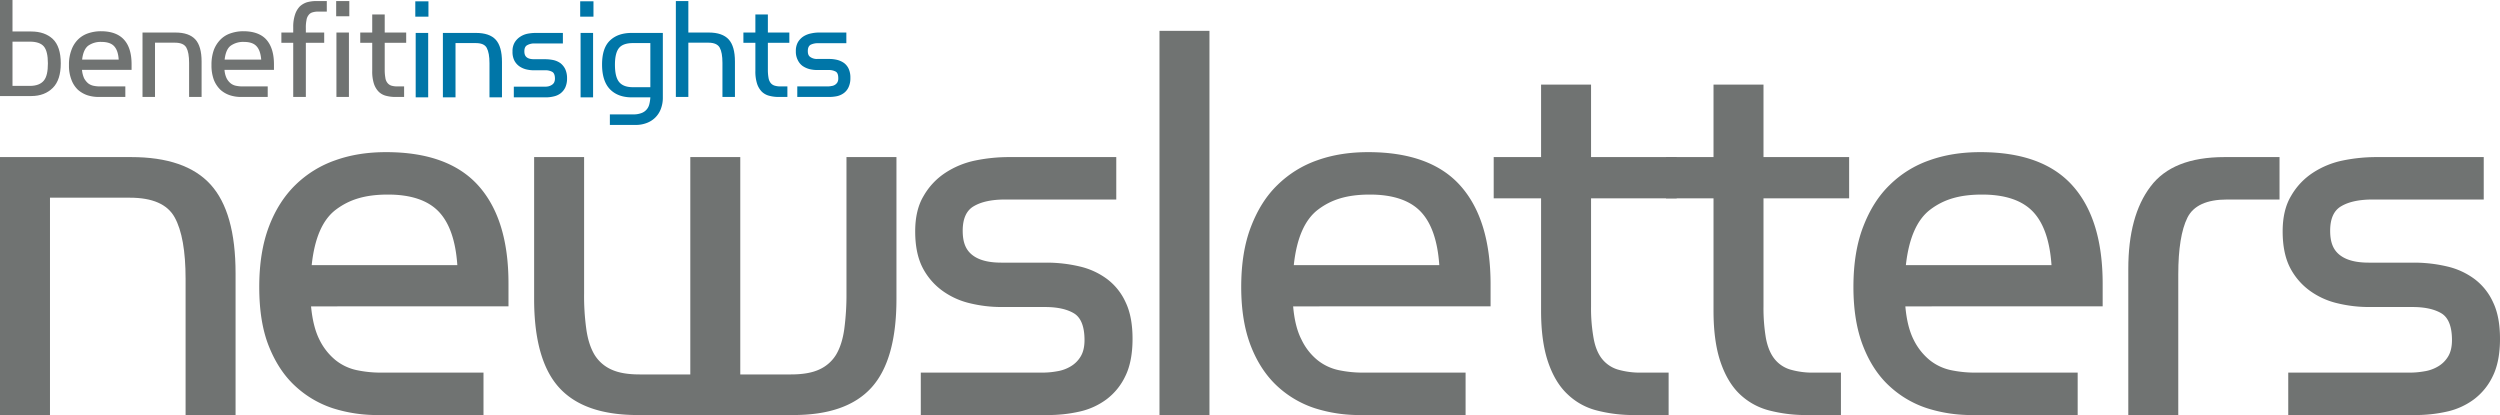 <svg id="Layer_1" data-name="Layer 1" xmlns="http://www.w3.org/2000/svg" viewBox="0 0 1920.9 318.9"><defs><style>.cls-1{fill:#707372;}.cls-2{fill:#0076a8;}</style></defs><path class="cls-1" d="M0,120.7H100.8c27.8,0,48.2,7,61,21.1S181,178.6,181,210V318.9H142.6V214.3c0-21.4-2.8-37.2-8.4-47.3s-17.1-15.1-34.4-15.1H38.4v167H0Z"/><path class="cls-1" d="M239,235.4c1,10.6,3.2,19.2,6.5,25.7a46.9,46.9,0,0,0,12.3,15.6,39,39,0,0,0,16.3,7.7,88.5,88.5,0,0,0,18.7,1.9h78.7v32.6H290.4a112.3,112.3,0,0,1-34.6-5.2,78.5,78.5,0,0,1-29-17.1c-8.5-7.8-15.2-18-20.2-30.5s-7.4-27.6-7.4-45.6,2.5-33.3,7.4-46.3,11.8-23.7,20.4-32.1a82.7,82.7,0,0,1,30.8-19c11.8-4.2,24.7-6.2,38.8-6.2q48,0,71.1,25.9t23,75.3v17.3H239Zm112.4-31.7c-1.3-18.8-6.1-32.6-14.4-41.2s-21.3-13-38.9-13-29.6,3.8-39.9,11.5-16.5,21.9-18.7,42.7Z"/><path class="cls-1" d="M490.1,318.9c-27.6,0-47.7-7-60.5-21.1s-19.2-36.8-19.2-68.1v-109h38.4V225.3a185.3,185.3,0,0,0,1.7,27.6c1.1,7.9,3.2,14.4,6.2,19.5a29.1,29.1,0,0,0,13,11.5c5.6,2.6,12.8,3.8,21.8,3.8h38.9v-167h38.4v167h38.9c8.9,0,16.2-1.2,21.8-3.8a29.1,29.1,0,0,0,13-11.5c3-5.1,5.1-11.6,6.2-19.5a199.8,199.8,0,0,0,1.7-27.6V120.7h38.4v109q0,46.9-19.2,68.1t-60.5,21.1Z"/><path class="cls-1" d="M707.5,286.3h93.1a63,63,0,0,0,11.5-1,29.2,29.2,0,0,0,10.6-3.8,21.8,21.8,0,0,0,7.7-7.7c1.9-3.2,2.9-7.3,2.9-12.5,0-10.5-2.8-17.4-8.2-20.6s-12.8-4.8-22.1-4.8H769.4a102.1,102.1,0,0,1-24.2-2.9,58.9,58.9,0,0,1-21.1-9.6,50.4,50.4,0,0,1-15.2-17.7q-5.7-11.1-5.7-27.9c0-10.9,2.1-20,6.5-27.3a52.2,52.2,0,0,1,16.8-17.8,66.1,66.1,0,0,1,23-9.4,128.4,128.4,0,0,1,25.2-2.6h83v32.6H772.3q-15.3,0-24,5.1c-5.8,3.3-8.6,9.7-8.6,18.9s2.5,14.9,7.6,18.8,12.5,5.7,22.1,5.7H804a109.8,109.8,0,0,1,25.4,2.9,56.6,56.6,0,0,1,21.1,9.6,46.1,46.1,0,0,1,14.4,18c3.6,7.5,5.3,16.9,5.3,28.1s-1.8,21-5.5,28.5a47.8,47.8,0,0,1-14.6,18,54.4,54.4,0,0,1-20.9,9.4,108.4,108.4,0,0,1-24.3,2.6H707.5Z"/><path class="cls-1" d="M890.9,23.7h38.4V318.9H890.9Z"/><path class="cls-1" d="M993.6,235.4c.9,10.6,3.1,19.2,6.5,25.7a45.4,45.4,0,0,0,12.2,15.6,39,39,0,0,0,16.3,7.7,89.2,89.2,0,0,0,18.7,1.9h78.8v32.6h-81.2a112.1,112.1,0,0,1-34.5-5.2,78.1,78.1,0,0,1-29.1-17.1c-8.4-7.8-15.2-18-20.1-30.5s-7.5-27.6-7.5-45.6,2.5-33.3,7.5-46.3,11.7-23.7,20.4-32.1a82.4,82.4,0,0,1,30.7-19c11.8-4.2,24.8-6.2,38.9-6.2q48,0,71,25.9t23.1,75.3v17.3H993.6Zm112.3-31.7c-1.3-18.8-6.1-32.6-14.4-41.2s-21.3-13-38.9-13-29.6,3.8-39.8,11.5-16.5,21.9-18.7,42.7Z"/><path class="cls-1" d="M1147.7,152.4V120.7h36.4V65h38.4v55.7h65.8v31.7h-65.8v83a129.4,129.4,0,0,0,2,24.7c1.2,6.6,3.4,11.8,6.4,15.6a24.7,24.7,0,0,0,12,8.2,61.5,61.5,0,0,0,18.5,2.4h20.7v32.6h-26a112.5,112.5,0,0,1-29.5-3.6,50.3,50.3,0,0,1-22.5-12.7c-6.3-6-11.2-14.3-14.7-24.7s-5.3-23.4-5.3-39.1V152.4Z"/><path class="cls-1" d="M1280.1,152.4V120.7h36.5V65H1355v55.7h65.8v31.7H1355v83a139.3,139.3,0,0,0,1.9,24.7c1.3,6.6,3.5,11.8,6.5,15.6a24.3,24.3,0,0,0,12,8.2,61.1,61.1,0,0,0,18.5,2.4h20.6v32.6h-25.9a111.9,111.9,0,0,1-29.5-3.6,51.2,51.2,0,0,1-22.6-12.7c-6.2-6-11.1-14.3-14.6-24.7s-5.3-23.4-5.3-39.1V152.4Z"/><path class="cls-1" d="M1464,235.4c.9,10.6,3.1,19.2,6.4,25.7a46.9,46.9,0,0,0,12.3,15.6,39,39,0,0,0,16.3,7.7,89.2,89.2,0,0,0,18.7,1.9h78.7v32.6h-81.1a111.7,111.7,0,0,1-34.5-5.2,78.1,78.1,0,0,1-29.1-17.1c-8.5-7.8-15.2-18-20.1-30.5s-7.5-27.6-7.5-45.6,2.5-33.3,7.5-46.3,11.7-23.7,20.4-32.1a81.6,81.6,0,0,1,30.7-19c11.8-4.2,24.8-6.2,38.9-6.2,32,0,55.6,8.6,71,25.9s23,42.4,23,75.3v17.3H1464Zm112.3-31.7c-1.3-18.8-6.1-32.6-14.4-41.2s-21.3-13-38.9-13-29.6,3.8-39.8,11.5-16.5,21.9-18.8,42.7Z"/><path class="cls-1" d="M1635.3,206.6q0-40.8,17.1-63.3c11.3-15.1,30.3-22.6,56.8-22.6h42.3v32.6h-40.3c-15.7,0-25.9,4.7-30.5,14s-7,23.8-7,43.6v108h-38.4Z"/><path class="cls-1" d="M1758.2,286.3h93.1a63,63,0,0,0,11.5-1,29.2,29.2,0,0,0,10.6-3.8,21.8,21.8,0,0,0,7.7-7.7c1.9-3.2,2.9-7.3,2.9-12.5,0-10.5-2.8-17.4-8.2-20.6s-12.8-4.8-22.1-4.8h-33.6a102.1,102.1,0,0,1-24.2-2.9,58.9,58.9,0,0,1-21.1-9.6,50.4,50.4,0,0,1-15.2-17.7q-5.7-11.1-5.7-27.9c0-10.9,2.1-20,6.5-27.3a52.2,52.2,0,0,1,16.8-17.8,66.1,66.1,0,0,1,23-9.4,128.4,128.4,0,0,1,25.2-2.6h83v32.6H1823q-15.3,0-24,5.1c-5.8,3.3-8.6,9.7-8.6,18.9s2.5,14.9,7.6,18.8,12.5,5.7,22.1,5.7h34.6a109.8,109.8,0,0,1,25.4,2.9,56.6,56.6,0,0,1,21.1,9.6,46.1,46.1,0,0,1,14.4,18c3.6,7.5,5.3,16.9,5.3,28.1s-1.8,21-5.5,28.5a47.8,47.8,0,0,1-14.6,18,54.4,54.4,0,0,1-20.9,9.4,108.4,108.4,0,0,1-24.3,2.6h-97.4Z"/><path class="cls-1" d="M0,0H9.6V24.2H24c7,0,12.6,2,16.6,5.8s6.1,10.1,6.1,18.6-2,14.8-6.1,18.9S31,73.8,24,73.8H0ZM22.9,66c5,0,8.6-1.4,10.8-4.1s3.1-7.1,3.1-13.2-1-10.5-3.1-13S27.9,32,22.9,32H9.6V66Z"/><path class="cls-1" d="M63,53.7a20.6,20.6,0,0,0,1.6,6.4A13.7,13.7,0,0,0,67.7,64a10.3,10.3,0,0,0,4.1,1.9,24.2,24.2,0,0,0,4.7.5H96.3v8.1H75.9a28.2,28.2,0,0,1-8.7-1.3A21.4,21.4,0,0,1,59.9,69a20.2,20.2,0,0,1-5-7.7A29.4,29.4,0,0,1,53,50a31,31,0,0,1,1.9-11.6A21.6,21.6,0,0,1,60,30.3a20.3,20.3,0,0,1,7.7-4.7A30.5,30.5,0,0,1,77.5,24c8,0,13.9,2.2,17.8,6.5s5.8,10.6,5.8,18.9v4.3H63Zm28.2-7.9c-.3-4.8-1.5-8.2-3.6-10.4s-5.4-3.2-9.8-3.2a16.5,16.5,0,0,0-10,2.9c-2.5,1.9-4.1,5.5-4.7,10.7Z"/><path class="cls-1" d="M109.5,25h25.3c7,0,12.1,1.8,15.3,5.3s4.8,9.2,4.8,17V74.5h-9.6V48.4c0-5.4-.7-9.3-2.1-11.8s-4.3-3.8-8.7-3.8H119.1V74.5h-9.6Z"/><path class="cls-1" d="M172.5,53.7a18.2,18.2,0,0,0,1.6,6.4,12.2,12.2,0,0,0,3.1,3.9,9.7,9.7,0,0,0,4.1,1.9,24.2,24.2,0,0,0,4.7.5h19.7v8.1H185.4a27.3,27.3,0,0,1-8.7-1.3,20.5,20.5,0,0,1-7.3-4.2,21.6,21.6,0,0,1-5.1-7.7A31.5,31.5,0,0,1,162.5,50a33.3,33.3,0,0,1,1.8-11.6,23.1,23.1,0,0,1,5.2-8.1,19.5,19.5,0,0,1,7.7-4.7,29.9,29.9,0,0,1,9.7-1.6c8,0,14,2.2,17.8,6.5s5.8,10.6,5.8,18.9v4.3h-38Zm28.2-7.9c-.4-4.8-1.6-8.2-3.7-10.4s-5.3-3.2-9.7-3.2a16.5,16.5,0,0,0-10,2.9c-2.6,1.9-4.1,5.5-4.7,10.7Z"/><path class="cls-1" d="M216.2,32.9V25h9.1V20.8a29.5,29.5,0,0,1,1.4-9.6A16.4,16.4,0,0,1,230.3,5,14.7,14.7,0,0,1,236,1.7a28.3,28.3,0,0,1,7.4-.9h7.7V8.9h-6.4a15.1,15.1,0,0,0-4.6.6,5.5,5.5,0,0,0-3,2.1,7.8,7.8,0,0,0-1.6,3.9,26.8,26.8,0,0,0-.5,6.1V25h14.1v7.9H235V74.5h-9.7V32.9Z"/><path class="cls-1" d="M258.3.8h10.1V12.5H258.3Zm.2,24.2h9.6V74.5h-9.6Z"/><path class="cls-1" d="M276.8,32.9V25H286V11.1h9.6V25h16.5v7.9H295.6V53.7a34,34,0,0,0,.5,6.1,7.8,7.8,0,0,0,1.6,3.9,6.3,6.3,0,0,0,3,2.1,15.6,15.6,0,0,0,4.6.6h5.2v8.1H304a28.3,28.3,0,0,1-7.4-.9,12.3,12.3,0,0,1-5.6-3.1,15.8,15.8,0,0,1-3.7-6.2,30.6,30.6,0,0,1-1.3-9.8V32.9Z"/><path class="cls-2" d="M319.1,1h10.1V12.8H319.1Zm.3,24.3H329V74.8h-9.6Z"/><path class="cls-2" d="M340.3,25.3h25.3c7,0,12.1,1.7,15.3,5.2s4.8,9.2,4.8,17.1V74.8h-9.6V48.6c0-5.3-.7-9.2-2.1-11.8s-4.3-3.7-8.6-3.7H350V74.8h-9.7Z"/><path class="cls-2" d="M394.8,66.6h23.4a14.2,14.2,0,0,0,2.9-.2,8.2,8.2,0,0,0,2.6-1,5.2,5.2,0,0,0,2-1.9,6.8,6.8,0,0,0,.7-3.1c0-2.6-.7-4.4-2.1-5.2a10.7,10.7,0,0,0-5.5-1.2h-8.4a24.8,24.8,0,0,1-6.1-.7,16,16,0,0,1-5.3-2.4,12.5,12.5,0,0,1-3.8-4.4,14.6,14.6,0,0,1-1.4-7,12.9,12.9,0,0,1,1.6-6.8,13.6,13.6,0,0,1,4.2-4.4,15.8,15.8,0,0,1,5.8-2.4,33.6,33.6,0,0,1,6.3-.6h20.8v8.1H411.1a11.1,11.1,0,0,0-6,1.3c-1.5.8-2.2,2.4-2.2,4.7s.6,3.7,1.9,4.7,3.2,1.4,5.6,1.4H419a32.2,32.2,0,0,1,6.4.7,15.1,15.1,0,0,1,5.3,2.4,13.3,13.3,0,0,1,3.6,4.5,16.6,16.6,0,0,1,1.4,7.1,16.6,16.6,0,0,1-1.4,7.1,12.8,12.8,0,0,1-3.7,4.5,13.6,13.6,0,0,1-5.2,2.3,24.8,24.8,0,0,1-6.1.7H394.8Z"/><path class="cls-2" d="M445.8,1H456V12.8H445.8Zm.3,24.3h9.6V74.8h-9.6Z"/><path class="cls-2" d="M485.4,74.8c-7.1,0-12.7-2.1-16.7-6.2s-6.1-10.5-6.1-19,2-14.6,6.1-18.5,9.6-5.8,16.7-5.8h23.9V74.8a24.2,24.2,0,0,1-1.5,8.8,18.3,18.3,0,0,1-10.9,10.9,23.4,23.4,0,0,1-8.5,1.5H468.6V87.9h18.2a17.1,17.1,0,0,0,6-1,9.5,9.5,0,0,0,6.1-6.8,28.1,28.1,0,0,0,.8-5.3Zm14.3-41.7H486.4c-5,0-8.6,1.2-10.7,3.7s-3.2,6.8-3.2,12.9,1,10.6,3.2,13.3,5.7,4,10.7,4h13.3Z"/><path class="cls-2" d="M612.6,66.4H636a13.3,13.3,0,0,0,2.8-.3,6.2,6.2,0,0,0,2.7-.9,5.8,5.8,0,0,0,1.9-1.9,6.1,6.1,0,0,0,.7-3.2c0-2.6-.6-4.3-2-5.1a10.9,10.9,0,0,0-5.5-1.2h-8.5a24.8,24.8,0,0,1-6.1-.7,17,17,0,0,1-5.3-2.4,11.8,11.8,0,0,1-3.7-4.5,14.1,14.1,0,0,1-1.5-6.9,13.5,13.5,0,0,1,1.6-6.9,13.6,13.6,0,0,1,4.2-4.4,17.2,17.2,0,0,1,5.8-2.3,28.3,28.3,0,0,1,6.3-.7h20.9v8.2H628.8a12.8,12.8,0,0,0-6,1.2c-1.4.9-2.1,2.4-2.1,4.8s.6,3.7,1.9,4.6a8.8,8.8,0,0,0,5.5,1.5h8.7a26.7,26.7,0,0,1,6.4.7,16,16,0,0,1,5.3,2.4,11.6,11.6,0,0,1,3.6,4.5,16.2,16.2,0,0,1,1.3,7A16,16,0,0,1,652,67a11.6,11.6,0,0,1-3.6,4.5,14.2,14.2,0,0,1-5.3,2.4,30.8,30.8,0,0,1-6.1.6H612.6Z"/><path class="cls-2" d="M519.3.8h9.6V25h15.7c7,0,12.1,1.8,15.3,5.3s4.8,9.2,4.8,17V74.5h-9.6V48.4c0-5.4-.7-9.3-2.1-11.8s-4.3-3.8-8.6-3.8H528.9V74.5h-9.6Z"/><path class="cls-2" d="M571.2,32.9V25h9.2V11.1H590V25h16.5v7.9H590V53.7a34,34,0,0,0,.5,6.1,8.8,8.8,0,0,0,1.6,3.9,6.2,6.2,0,0,0,3.1,2.1,14.7,14.7,0,0,0,4.6.6H605v8.1h-6.5a27.8,27.8,0,0,1-7.4-.9,12.7,12.7,0,0,1-5.7-3.1,15.8,15.8,0,0,1-3.7-6.2,30.6,30.6,0,0,1-1.3-9.8V32.9Z"/></svg>